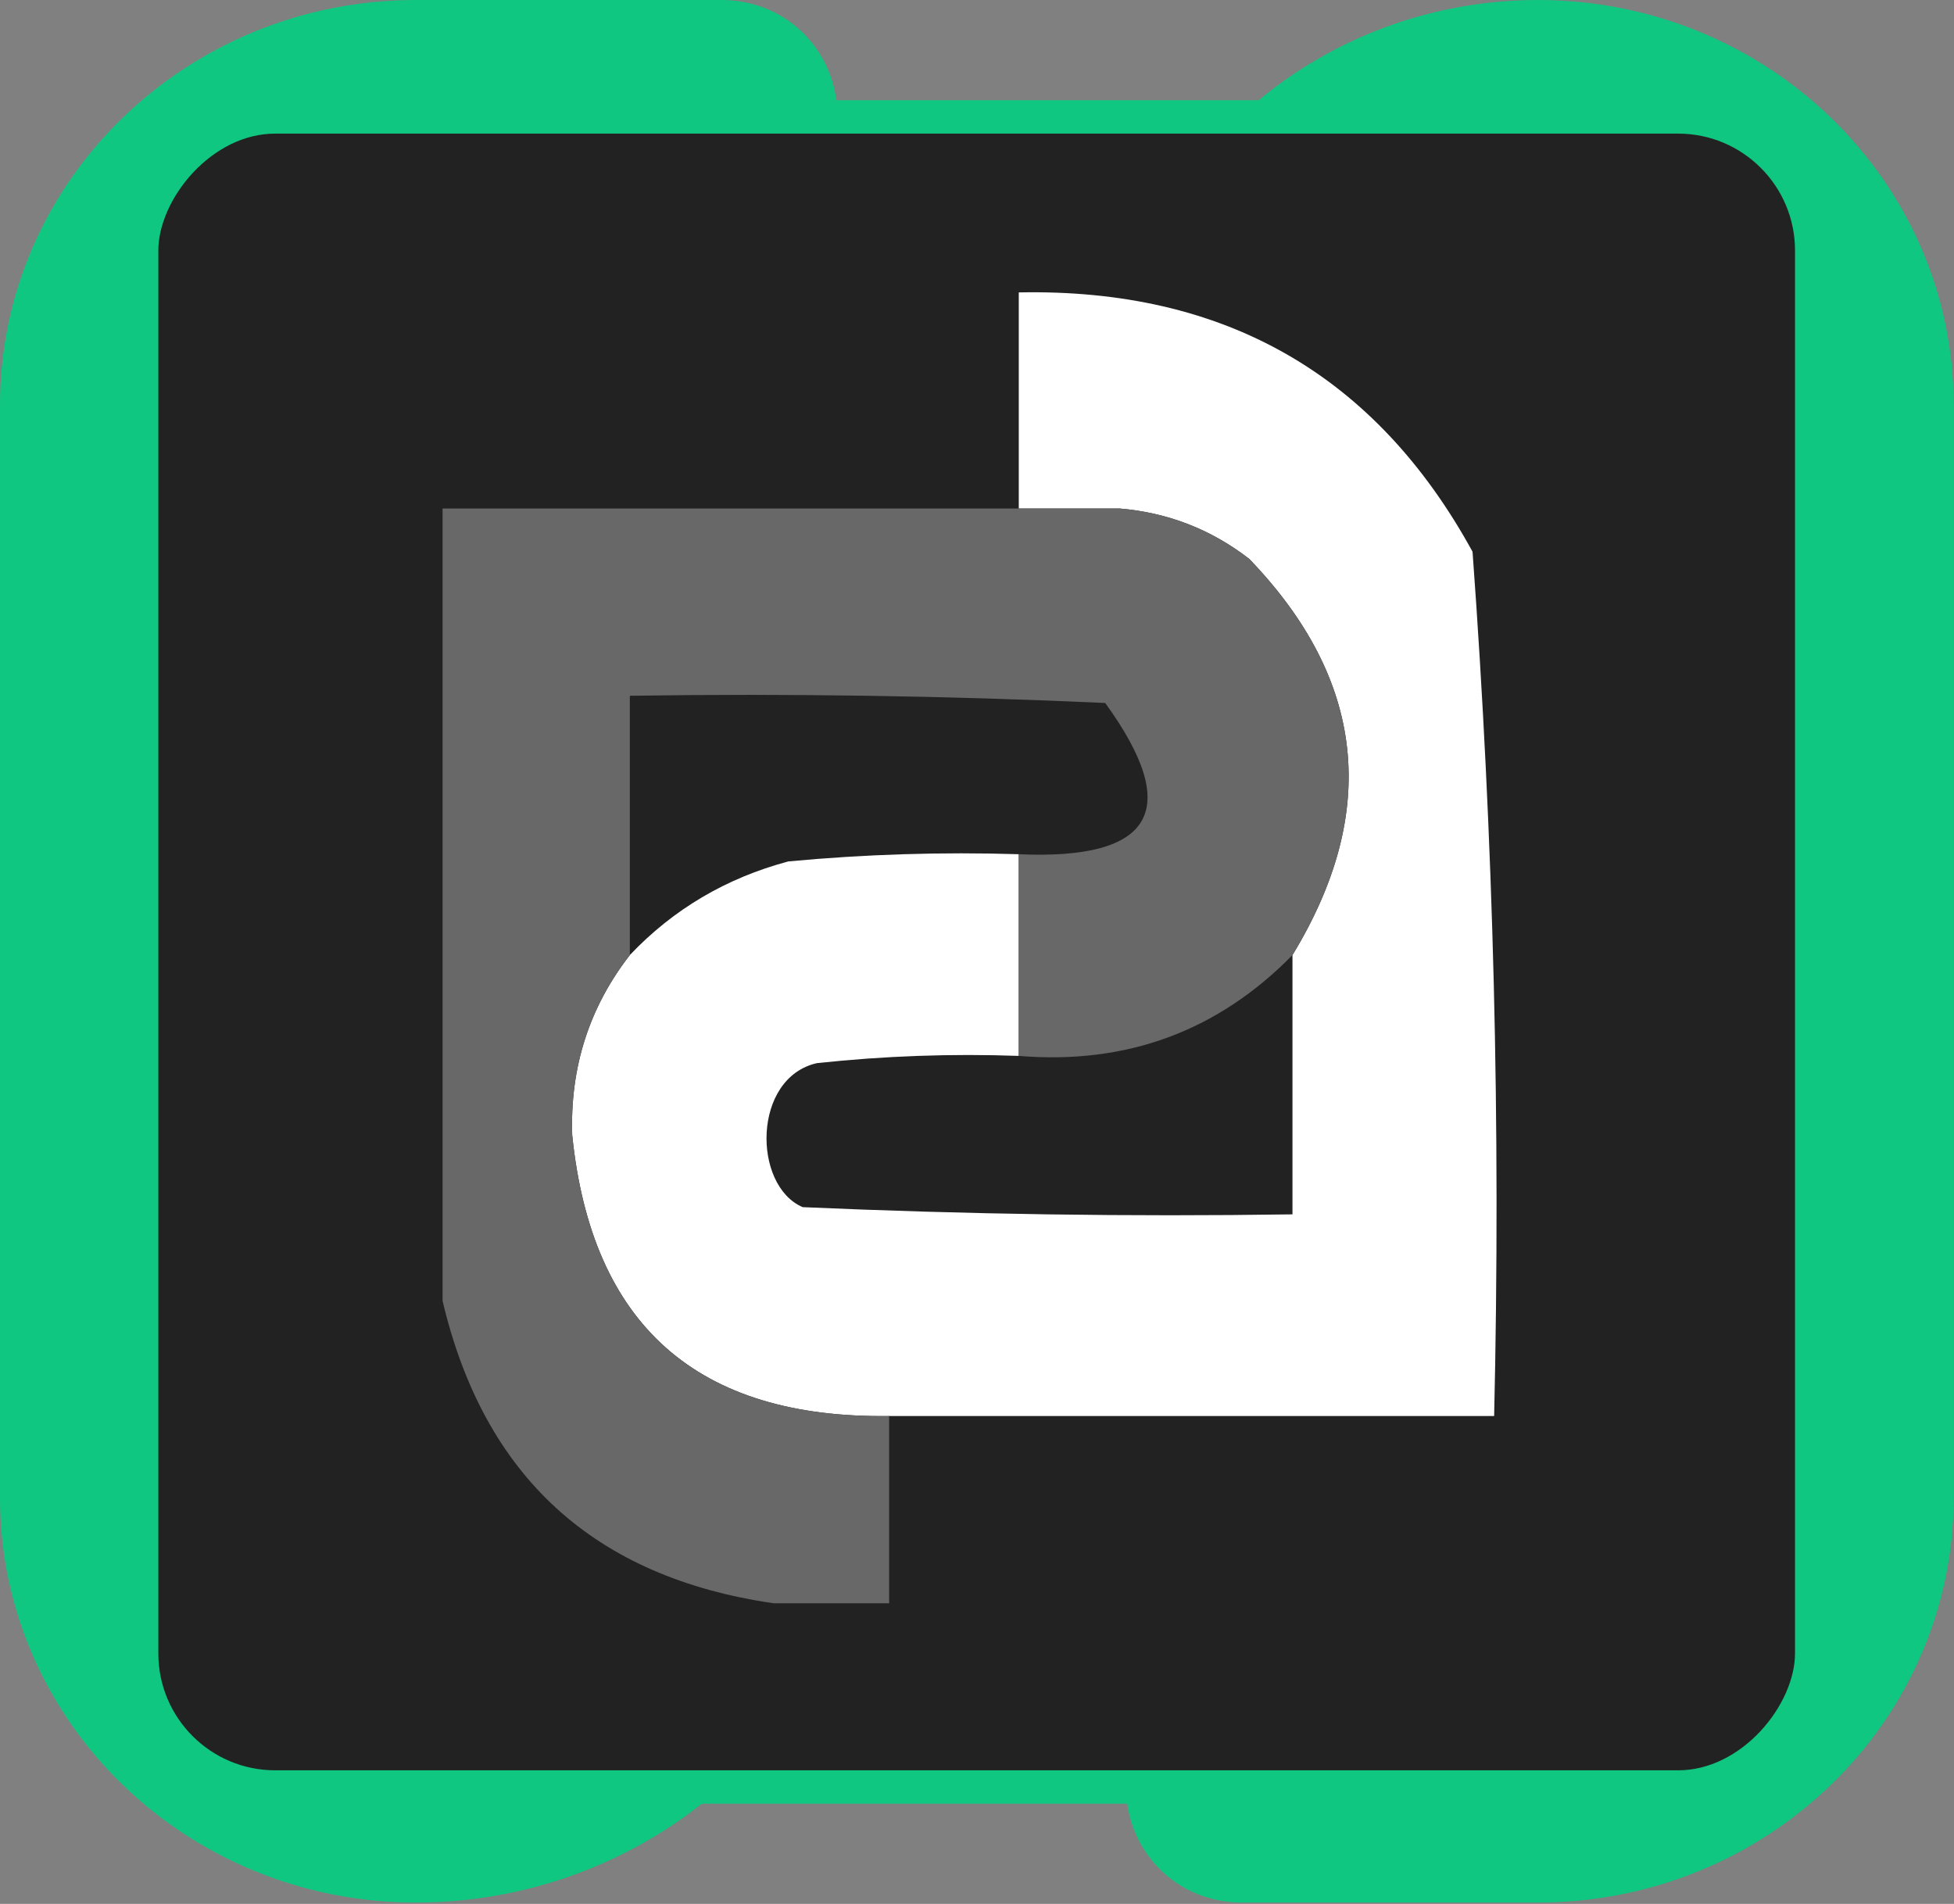 <?xml version="1.0" encoding="UTF-8"?> <svg xmlns="http://www.w3.org/2000/svg" width="234" height="228" viewBox="0 0 234 228" fill="none"><rect x="0" y="0" width="234" height="228" fill="#808080" stroke="none"/><path fill-rule="evenodd" clip-rule="evenodd" d="M147.979 14.469C157.614 5.199 170.613 7.0488e-06 184.157 7.83907e-06C211.663 7.83907e-06 233.961 21.714 233.961 48.5L233.961 179.337C233.961 206.123 211.663 227.837 184.157 227.837H148.797C136.374 227.837 130.191 213.177 139.028 204.674L176.208 168.901C182.123 163.21 182.181 153.926 176.336 148.165C170.492 142.405 160.958 142.349 155.043 148.04L87.975 212.57C77.809 222.352 64.094 227.837 49.803 227.837C22.297 227.837 -0.001 206.123 -0.001 179.337V48.5C-0.001 21.714 22.297 -1.17084e-06 49.803 0L86.328 2.13113e-06C98.751 2.85596e-06 104.934 14.66 96.097 23.163L58.331 59.5C52.416 65.191 52.358 74.475 58.203 80.236C64.047 85.996 73.581 86.052 79.496 80.361L147.979 14.469ZM176.336 57.369C170.492 51.608 160.958 51.552 155.043 57.244L58.331 150.296C52.416 155.988 52.358 165.271 58.203 171.032C64.047 176.793 73.581 176.848 79.496 171.157L176.208 78.105C182.123 72.413 182.181 63.129 176.336 57.369Z" fill="#10C781"></path><rect x="-2" y="2" width="200" height="200" rx="16" transform="matrix(-1 0 0 1 214.961 12)" fill="#222222" stroke="#10C781" stroke-width="4"></rect><g clip-path="url(#clip0_590_2509)"><path fill-rule="evenodd" clip-rule="evenodd" d="M108.202 169.574C107.627 169.574 107.052 169.574 106.477 169.574C83.496 169.888 70.845 158.675 68.525 135.935C68.257 127.829 70.557 120.642 75.425 114.371C80.62 108.892 86.945 105.154 94.401 103.158C103.584 102.297 112.784 102.009 122.003 102.296C122.003 110.347 122.003 118.396 122.003 126.447C113.932 126.16 105.881 126.449 97.851 127.309C90.088 129.035 90.088 141.973 96.126 144.56C115.669 145.423 135.22 145.711 154.779 145.423C154.779 135.072 154.779 124.722 154.779 114.371C165.233 97.188 163.508 81.374 149.604 66.931C145.037 63.395 139.861 61.383 134.078 60.894C128.903 60.894 133.216 60.894 122.003 60.894C122.003 52.843 122.003 43.068 122.003 35.017C146.617 34.517 164.731 44.867 176.343 66.069C178.868 100.455 179.731 134.957 178.93 169.574C155.354 169.574 131.778 169.574 108.202 169.574Z" fill="white"></path><path fill-rule="evenodd" clip-rule="evenodd" d="M134.079 60.895C139.862 61.384 145.037 63.396 149.605 66.932C163.509 81.375 165.234 97.189 154.78 114.372C145.835 123.491 134.909 127.516 122.003 126.448C122.003 118.397 122.003 110.348 122.003 102.297C138.176 103.011 141.626 96.973 132.354 84.183C113.387 83.321 94.411 83.032 75.426 83.321C75.426 93.671 75.426 104.022 75.426 114.372C70.558 120.643 68.258 127.83 68.526 135.936C70.846 158.676 83.496 169.889 106.478 169.575C106.478 177.05 106.478 184.526 106.478 192.001C101.877 192.001 97.277 192.001 92.677 192.001C71.177 188.899 57.952 176.824 53 155.774C53 124.148 53 92.52 53 60.895C80.026 60.895 107.053 60.895 134.079 60.895Z" fill="#686868"></path></g><defs><clipPath id="clip0_590_2509"><rect width="127" height="157" fill="white" transform="translate(53 35)"></rect></clipPath></defs></svg> 